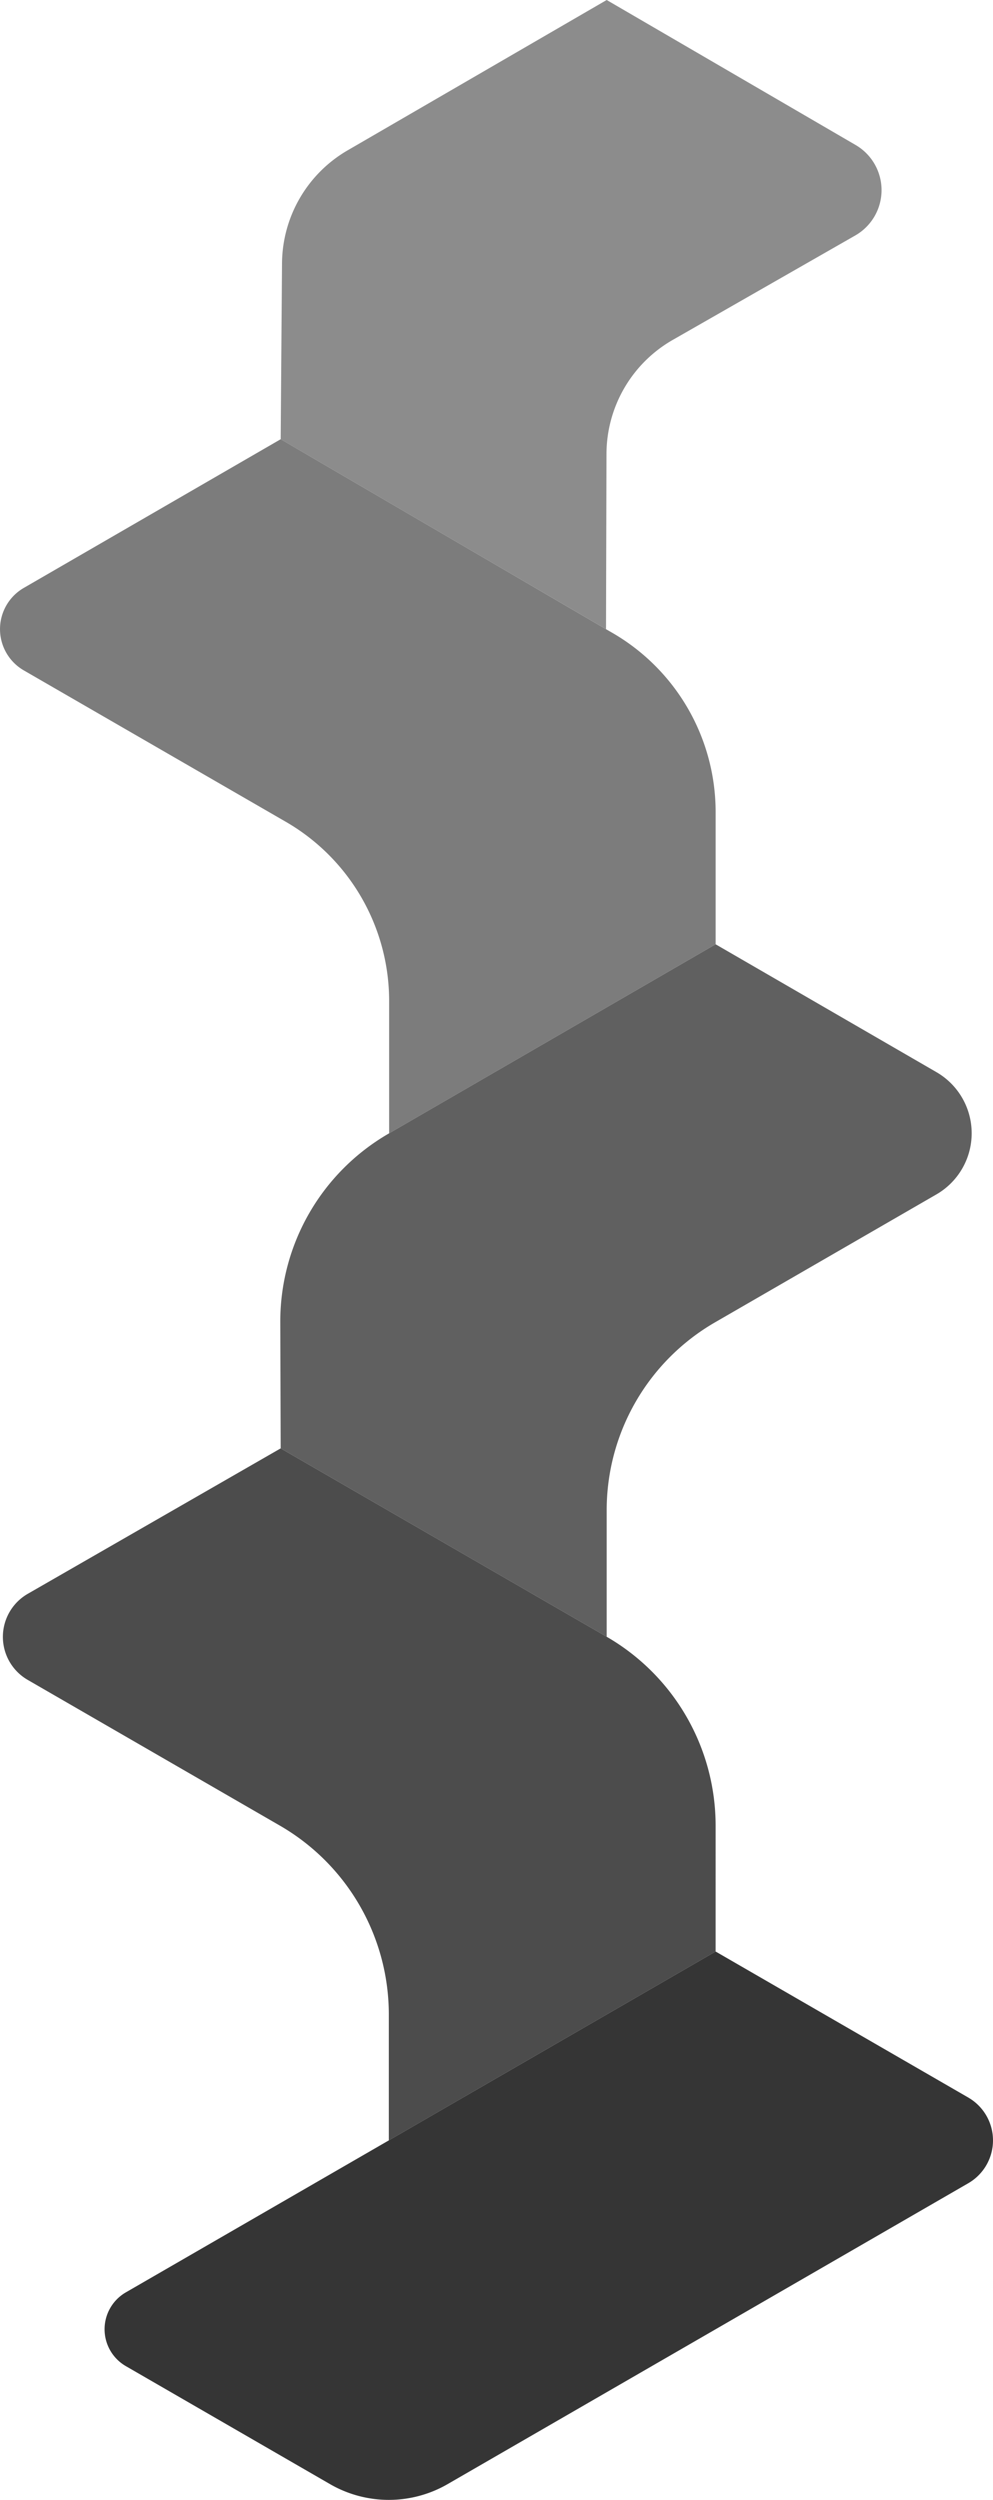 <svg xmlns="http://www.w3.org/2000/svg" xmlns:xlink="http://www.w3.org/1999/xlink" width="321.426" height="808.412" viewBox="0 0 321.426 808.412">
  <defs>
    <clipPath id="clip-path">
      <rect id="Rectangle_25228" data-name="Rectangle 25228" width="321.426" height="808.412" fill="none"/>
    </clipPath>
  </defs>
  <g id="Group_51893" data-name="Group 51893" transform="translate(0 -0.001)">
    <g id="Group_51892" data-name="Group 51892" transform="translate(0 0.001)" clip-path="url(#clip-path)">
      <path id="Path_56913" data-name="Path 56913" d="M240.115,0,156.242,48.629a42.576,42.576,0,0,0-21.219,36.508l-.432,56.9L239.9,203.464l.151-56.692a42.574,42.574,0,0,1,21.444-36.848l59.086-33.777a16.887,16.887,0,0,0,.113-29.256Z" transform="translate(-43.736 -0.001)" fill="#8c8c8c"/>
      <path id="Path_56914" data-name="Path 56914" d="M90.856,210.408,7.69,258.5A15.4,15.4,0,0,0,7.7,285.162l82.9,47.861,1.906,1.1a66.909,66.909,0,0,1,33.455,57.945v42.8l105.682-61.131v-42.79A66.91,66.91,0,0,0,198.171,273l-2.008-1.158Z" transform="translate(0 -68.374)" fill="#7c7c7c"/>
      <path id="Path_56915" data-name="Path 56915" d="M275.314,452.363,346.8,493.714a22.828,22.828,0,0,1-.017,39.531l-71.648,41.366a70.166,70.166,0,0,0-35.083,60.766V676.3L134.53,615.373l-.129-40.806a70.165,70.165,0,0,1,35.231-61.073Z" transform="translate(-43.674 -146.999)" fill="#606060"/>
      <path id="Path_56916" data-name="Path 56916" d="M91.3,693.843,9.44,740.877a16.058,16.058,0,0,0-.03,27.829L91.047,815.84a70.521,70.521,0,0,1,35.26,61.073v40.715l105.781-61.073V815.84a70.521,70.521,0,0,0-35.26-61.073h0Z" transform="translate(-0.449 -225.469)" fill="#4c4c4c"/>
      <path id="Path_56917" data-name="Path 56917" d="M329.723,982.1l-81.79-47.221L142.153,995.954,57.031,1045.1a13.774,13.774,0,0,0,0,23.856l66.077,38.149a38.088,38.088,0,0,0,38.088,0l86.609-50,81.918-47.3a15.994,15.994,0,0,0,0-27.7" transform="translate(-16.295 -303.795)" fill="#353535"/>
    </g>
  </g>
</svg>
